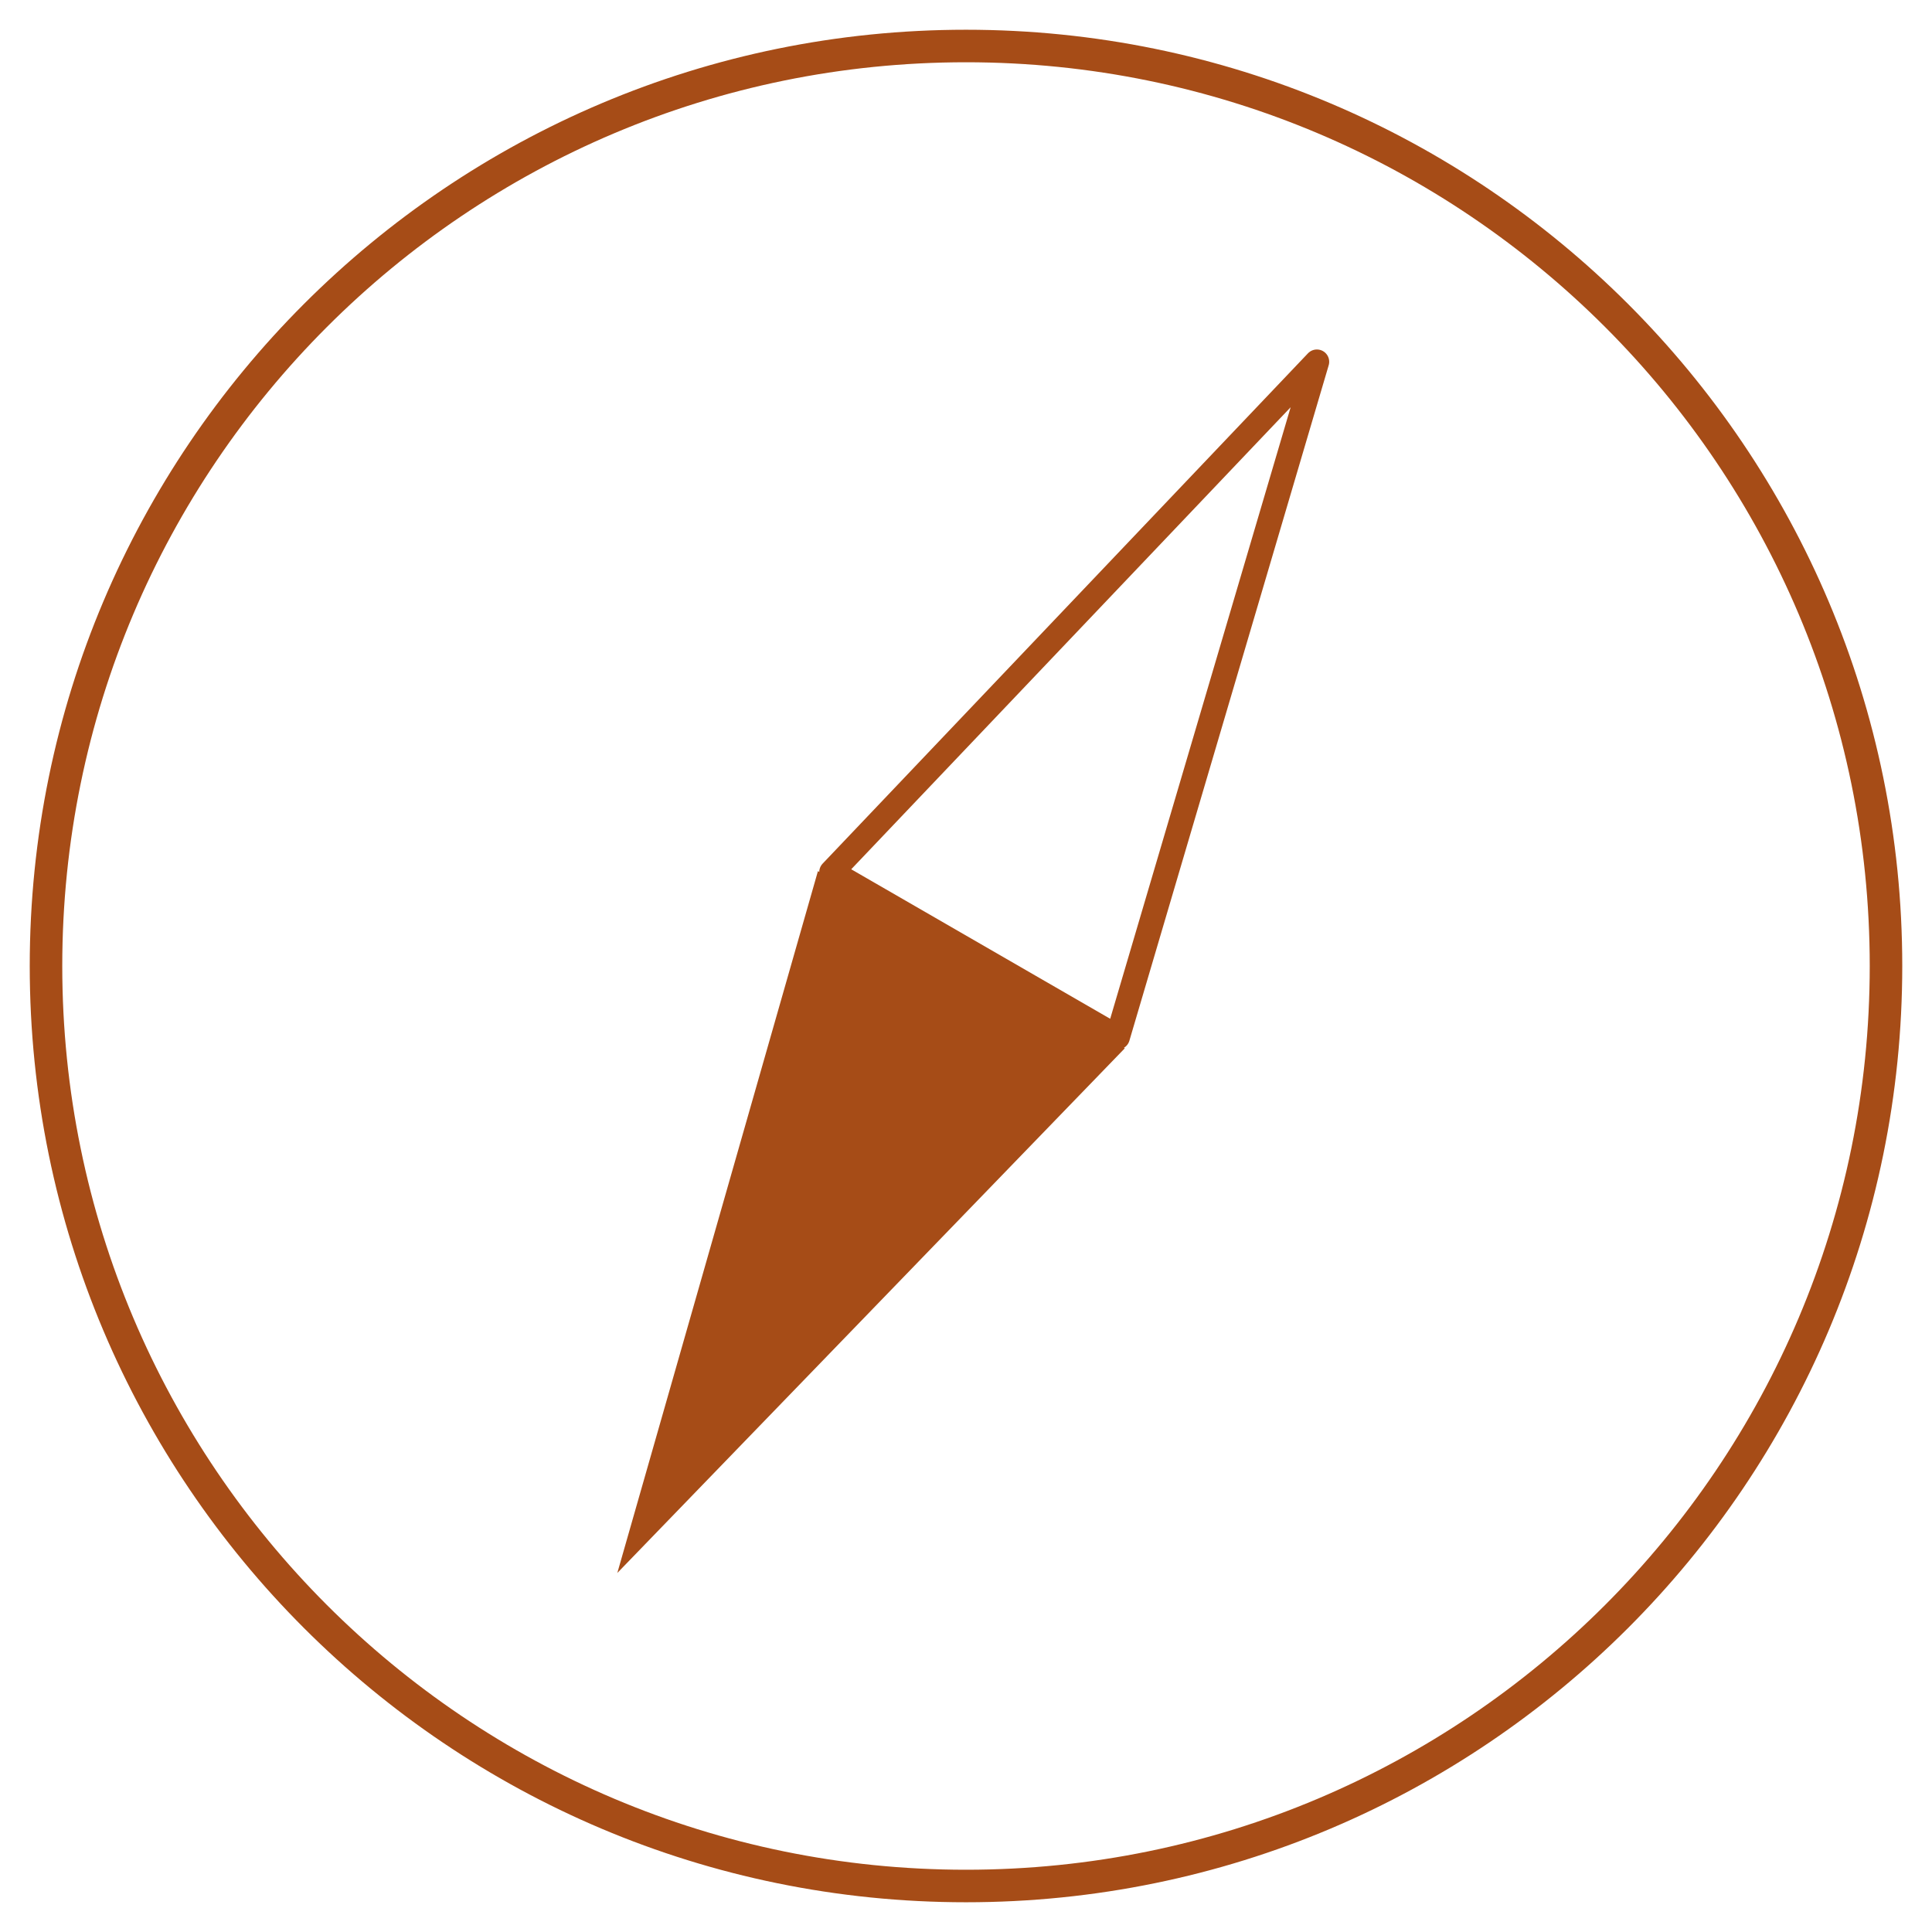 <svg width="42" height="42" viewBox="0 0 42 42" fill="none" xmlns="http://www.w3.org/2000/svg">
<path d="M21 41C32.046 41 41 32.046 41 21C41 9.954 32.046 1 21 1C9.954 1 1 9.954 1 21C1 32.046 9.954 41 21 41Z" stroke="#A64C17" stroke-width="0.707" stroke-linejoin="round"/>
<path d="M13.42 34.195L17.781 18.938L24.452 22.789L13.42 34.195Z" fill="#A64C17"/>
<path d="M28.628 7.865L18.077 18.959L24.295 22.549L28.628 7.865Z" stroke="#A64C17" stroke-width="0.535" stroke-linejoin="round"/>
</svg>
